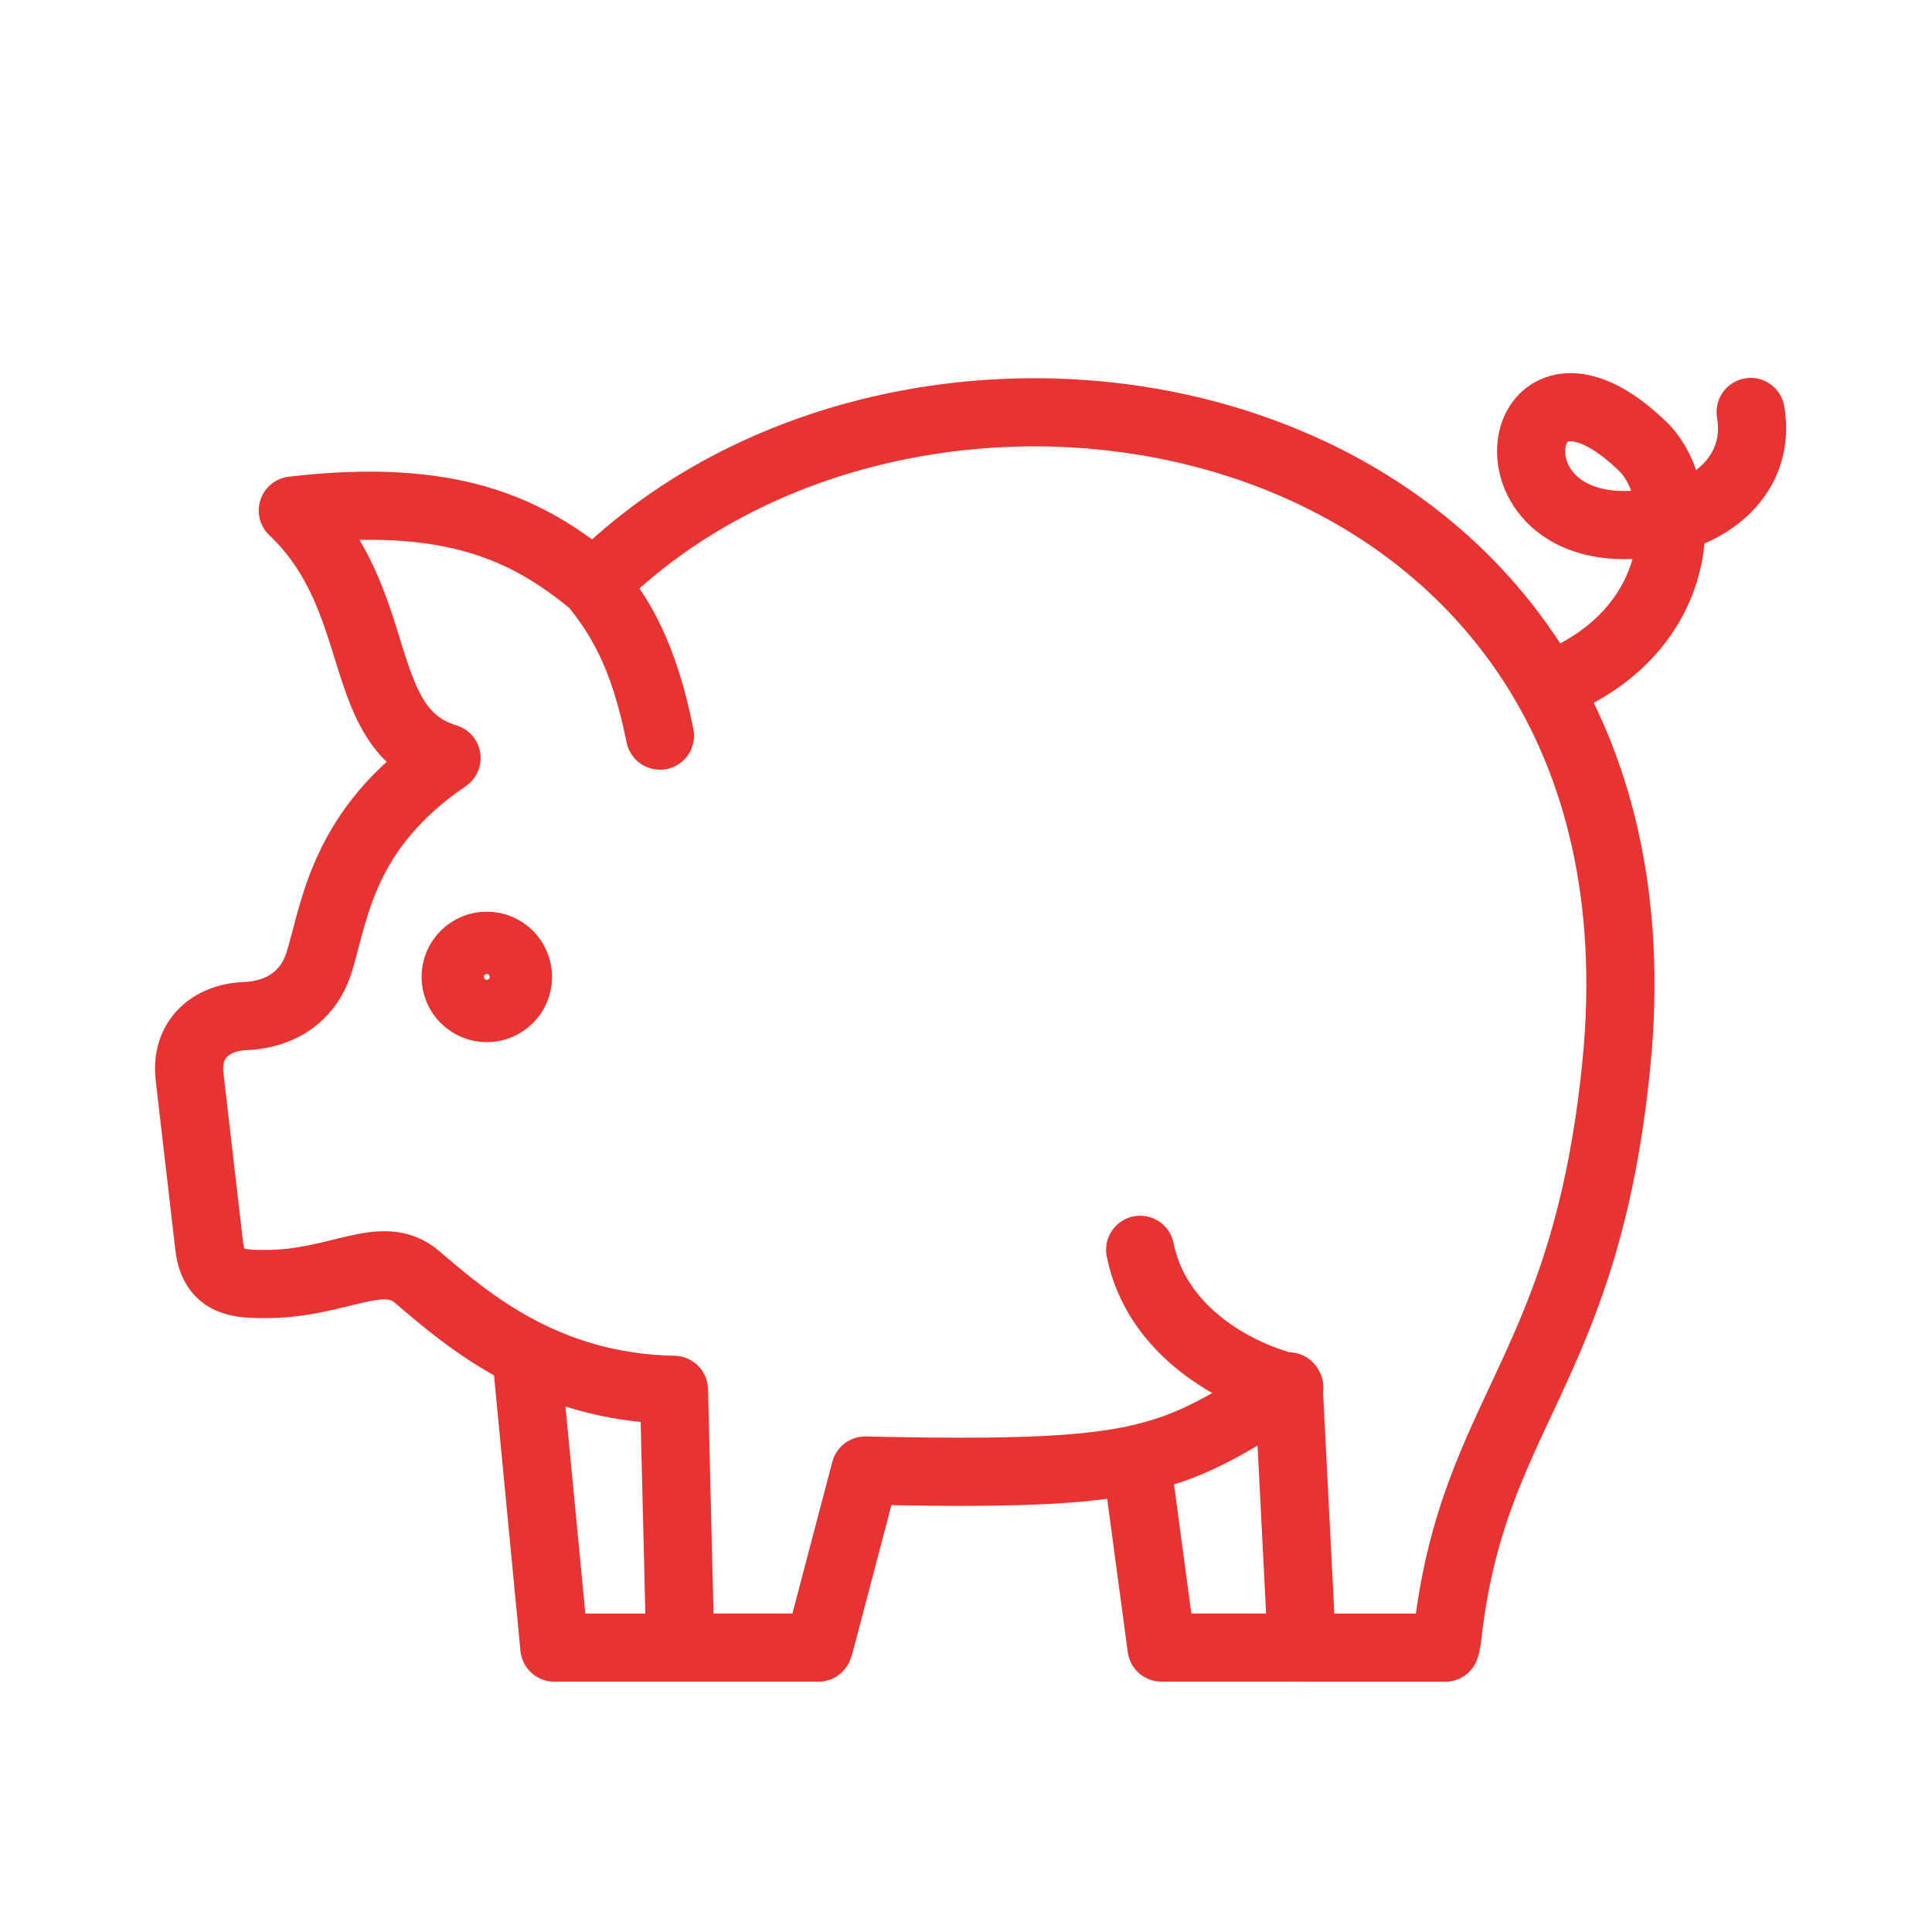 <?xml version="1.0" encoding="UTF-8" standalone="no"?>
<svg
   xmlns:dc="http://purl.org/dc/elements/1.1/"
   xmlns:cc="http://creativecommons.org/ns#"
   xmlns:rdf="http://www.w3.org/1999/02/22-rdf-syntax-ns#"
   xmlns:svg="http://www.w3.org/2000/svg"
   xmlns="http://www.w3.org/2000/svg"
   xmlns:sodipodi="http://sodipodi.sourceforge.net/DTD/sodipodi-0.dtd"
   xmlns:inkscape="http://www.inkscape.org/namespaces/inkscape"
   version="1.1"
   id="Vrstva_1"
   x="0px"
   y="0px"
   viewBox="0 0 425.2 425.2"
   style="enable-background:new 0 0 425.2 425.2;"
   xml:space="preserve"
   sodipodi:docname="pork.svg"
   inkscape:version="1.0.1 (3bc2e813f5, 2020-09-07)"><defs
   id="defs175" /><sodipodi:namedview
   pagecolor="#ffffff"
   bordercolor="#666666"
   borderopacity="1"
   objecttolerance="10"
   gridtolerance="10"
   guidetolerance="10"
   inkscape:pageopacity="0"
   inkscape:pageshadow="2"
   inkscape:window-width="1920"
   inkscape:window-height="1017"
   id="namedview173"
   showgrid="false"
   inkscape:zoom="0.2498824"
   inkscape:cx="-424.26119"
   inkscape:cy="144.21906"
   inkscape:window-x="-8"
   inkscape:window-y="-8"
   inkscape:window-maximized="1"
   inkscape:current-layer="Vrstva_1"
   inkscape:document-rotation="0" />
<style
   type="text/css"
   id="style2">
	.st0{fill:none;stroke:#E73331;stroke-width:15;stroke-linecap:round;stroke-linejoin:round;stroke-miterlimit:22.926;}
	
		.st1{fill-rule:evenodd;clip-rule:evenodd;fill:none;stroke:#E73331;stroke-width:15;stroke-linecap:round;stroke-linejoin:round;stroke-miterlimit:22.926;}
</style>




<path
   class="st0"
   d="m 355.72,234.35 c -6.77,67.8 -31.64,76.08 -37.16,125.69 -0.1,0.9 -0.27,1.76 -0.5,2.58 h -31.49 c -0.03,-0.29 -0.06,-0.59 -0.08,-0.89 l -2.88,-56.62 c -26.09,16.32 -30.58,19.93 -93.18,18.53 l -9.91,37.68 c -0.12,0.44 -0.25,0.87 -0.41,1.29 h -30.22 c -0.13,-0.81 -0.21,-1.67 -0.24,-2.58 l -1.32,-54.15 c -28.16,-0.55 -45.09,-15.05 -56.55,-24.85 -7.67,-6.56 -17.17,1.56 -33.28,1.56 -5.73,0 -11.51,-0.07 -12.46,-8.34 l -4.32,-37.3 c -0.95,-8.2 4.7,-13.02 12.13,-13.32 8.66,-0.35 14.28,-4.97 16.41,-11.92 3.51,-11.46 5.14,-29.3 28.02,-44.89 -20.76,-6.29 -12.88,-34.6 -33.84,-54.46 34.61,-4.05 51.58,3.95 66.33,16.25 73.37,-73.53 239.58,-40.86 224.95,105.74 z m -8.64,-86.22 c 24.46,-13.19 24.18,-39.47 14.99,-49.37 -30.42,-30.24 -38.02,25.03 4.61,15.73 10.39,-2.27 20.85,-10.38 18.61,-23.82 M 145.25,161.9 c -3.62,-18.1 -8.92,-26.34 -14.49,-33.27 m -14.89,170.06 6.14,63.92 h 27.47 m 101.04,-38.09 5.11,38.08 30.12,0.01 m -34.82,-87.55 c 3.62,18.1 21.29,27.53 32.83,30.29 M 107.14,208.14 c 3.79,0 6.86,3.07 6.86,6.86 0,3.79 -3.07,6.86 -6.86,6.86 -3.79,0 -6.86,-3.07 -6.86,-6.86 0,-3.79 3.07,-6.86 6.86,-6.86 z"
   id="path12" />















































































</svg>
